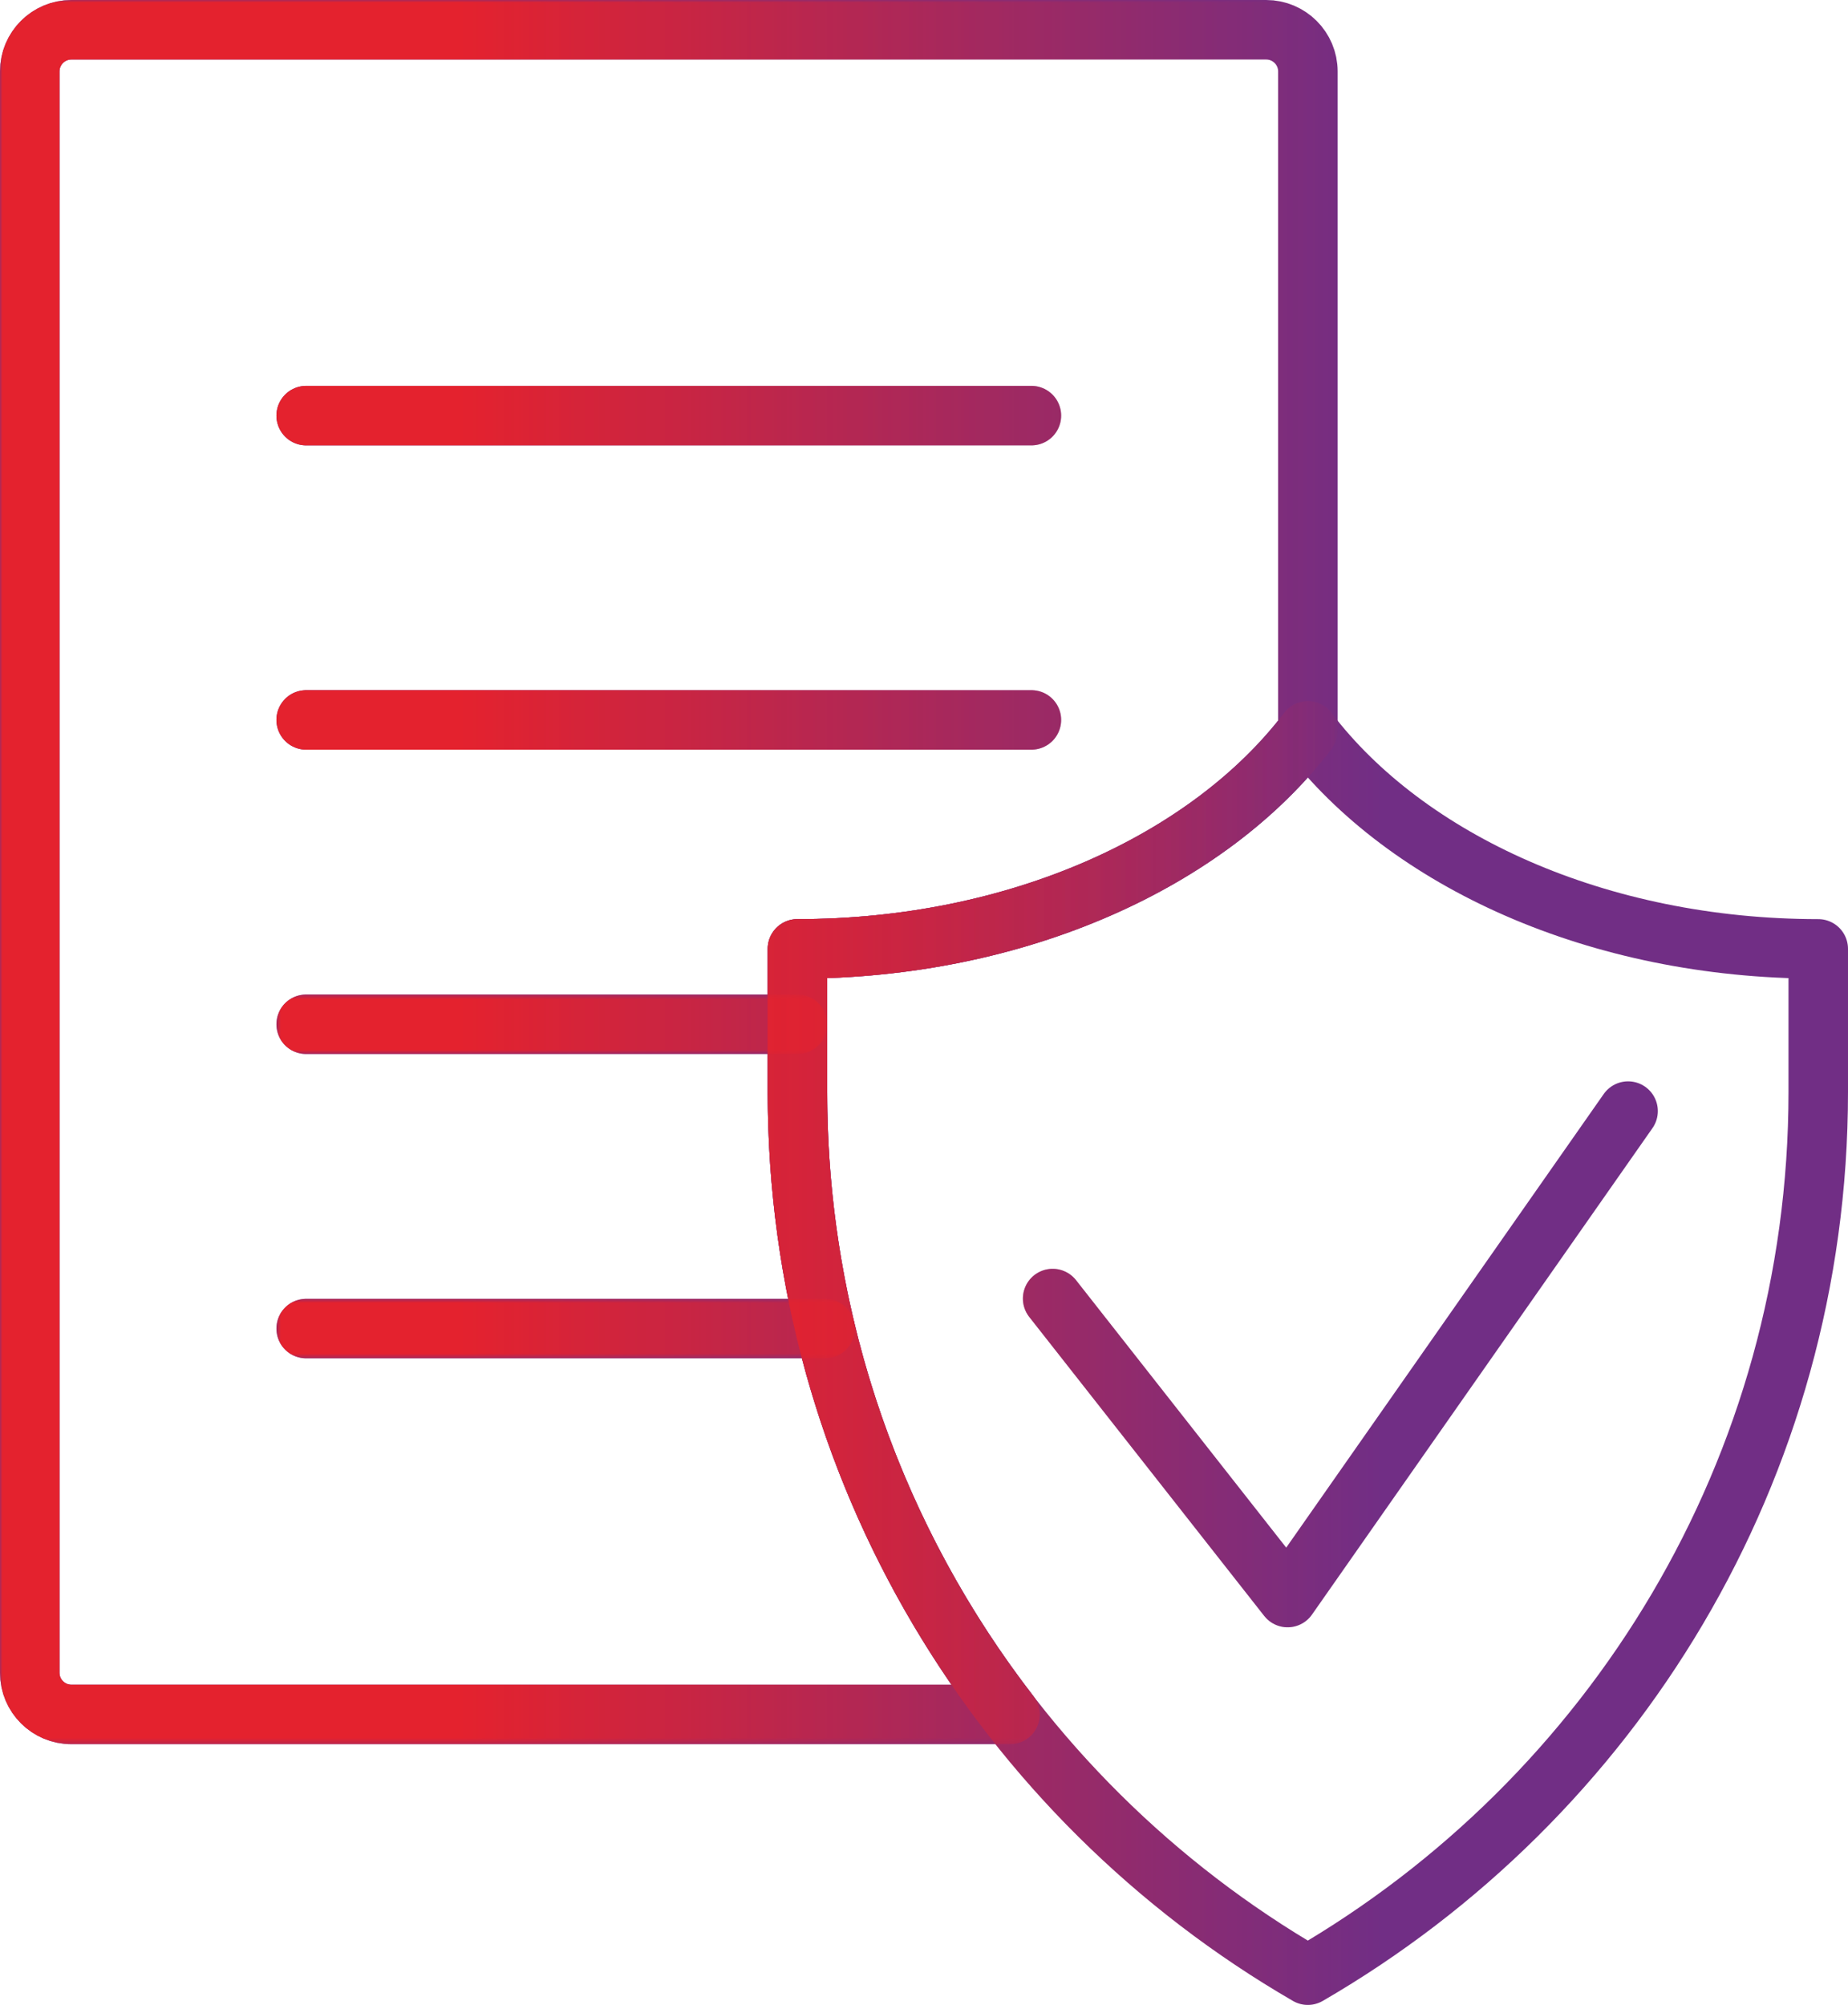 <?xml version="1.0" encoding="UTF-8"?>
<!DOCTYPE svg PUBLIC "-//W3C//DTD SVG 1.1//EN" "http://www.w3.org/Graphics/SVG/1.1/DTD/svg11.dtd">
<!-- Creator: CorelDRAW -->
<svg xmlns="http://www.w3.org/2000/svg" xml:space="preserve" width="15.992mm" height="17.347mm" version="1.1" style="shape-rendering:geometricPrecision; text-rendering:geometricPrecision; image-rendering:optimizeQuality; fill-rule:evenodd; clip-rule:evenodd"
viewBox="0 0 365.28 396.23"
 xmlns:xlink="http://www.w3.org/1999/xlink"
 xmlns:xodm="http://www.corel.com/coreldraw/odm/2003">
 <defs>
  <style type="text/css">
   <![CDATA[
    .str5 {stroke:#E4222E;stroke-width:11.76;stroke-linecap:round;stroke-linejoin:round;stroke-miterlimit:10}
    .str2 {stroke:#712E85;stroke-width:11.76;stroke-linecap:round;stroke-linejoin:round;stroke-miterlimit:10}
    .str3 {stroke:#E4222E;stroke-width:11.76;stroke-linecap:round;stroke-linejoin:round;stroke-miterlimit:10}
    .str0 {stroke:#712E85;stroke-width:11.76;stroke-linecap:round;stroke-linejoin:round;stroke-miterlimit:10}
    .str4 {stroke:#E4222E;stroke-width:11.76;stroke-linecap:round;stroke-linejoin:round;stroke-miterlimit:10}
    .str1 {stroke:#712E85;stroke-width:11.76;stroke-linecap:round;stroke-linejoin:round;stroke-miterlimit:10}
    .fil0 {fill:none;fill-rule:nonzero}
   ]]>
  </style>
    <mask id="id0">
  <linearGradient id="id1" gradientUnits="userSpaceOnUse" x1="91.72" y1="-689.55" x2="273.56" y2="-689.55">
   <stop offset="0" style="stop-opacity:1; stop-color:white"/>
   <stop offset="1" style="stop-opacity:0; stop-color:white"/>
  </linearGradient>
     <rect style="fill:url(#id1)" x="52.46" y="74.07" width="159.46" height="16.13"/>
    </mask>
    <mask id="id2">
  <linearGradient id="id3" gradientUnits="userSpaceOnUse" x1="91.72" y1="-689.55" x2="273.56" y2="-689.55">
   <stop offset="0" style="stop-opacity:1; stop-color:white"/>
   <stop offset="1" style="stop-opacity:0; stop-color:white"/>
  </linearGradient>
     <rect style="fill:url(#id3)" x="52.46" y="134.22" width="159.46" height="16.13"/>
    </mask>
    <mask id="id4">
  <linearGradient id="id5" gradientUnits="userSpaceOnUse" x1="91.72" y1="-689.55" x2="273.56" y2="-689.55">
   <stop offset="0" style="stop-opacity:1; stop-color:white"/>
   <stop offset="1" style="stop-opacity:0; stop-color:white"/>
  </linearGradient>
     <rect style="fill:url(#id5)" x="149.57" y="136.39" width="217.89" height="262.02"/>
    </mask>
    <mask id="id6">
  <linearGradient id="id7" gradientUnits="userSpaceOnUse" x1="91.72" y1="-689.55" x2="273.56" y2="-689.55">
   <stop offset="0" style="stop-opacity:1; stop-color:white"/>
   <stop offset="1" style="stop-opacity:0; stop-color:white"/>
  </linearGradient>
     <rect style="fill:url(#id7)" x="54.64" y="196.55" width="108.85" height="11.76"/>
    </mask>
    <mask id="id8">
  <linearGradient id="id9" gradientUnits="userSpaceOnUse" x1="91.72" y1="-689.55" x2="273.56" y2="-689.55">
   <stop offset="0" style="stop-opacity:1; stop-color:white"/>
   <stop offset="1" style="stop-opacity:0; stop-color:white"/>
  </linearGradient>
     <rect style="fill:url(#id9)" x="54.64" y="256.69" width="114.33" height="11.76"/>
    </mask>
    <mask id="id10">
  <linearGradient id="id11" gradientUnits="userSpaceOnUse" x1="91.72" y1="-689.55" x2="273.56" y2="-689.55">
   <stop offset="0" style="stop-opacity:1; stop-color:white"/>
   <stop offset="1" style="stop-opacity:0; stop-color:white"/>
  </linearGradient>
     <rect style="fill:url(#id11)" x="0" y="0" width="264.39" height="344.71"/>
    </mask>
    <mask id="id12">
  <linearGradient id="id13" gradientUnits="userSpaceOnUse" x1="91.72" y1="-689.55" x2="273.56" y2="-689.55">
   <stop offset="0" style="stop-opacity:1; stop-color:white"/>
   <stop offset="1" style="stop-opacity:0; stop-color:white"/>
  </linearGradient>
     <rect style="fill:url(#id13)" x="200.01" y="211.53" width="129.85" height="112.26"/>
    </mask>
 </defs>
 <g id="Layer_x0020_1">
  <g id="_2251854544384">
   <line class="fil0 str0" x1="60.52" y1="82.14" x2="203.87" y2= "82.14" />
   <line class="fil0 str0" x1="60.52" y1="142.28" x2="203.87" y2= "142.28" />
   <path class="fil0 str1" d="M258.51 144.45c-19.53,25.67 -57.38,43.08 -100.89,43.08l0 28.27c0,74.64 40.64,139.65 100.89,174.56 60.25,-34.91 100.89,-99.92 100.89,-174.56l0 -28.27c-43.51,0 -81.36,-17.41 -100.89,-43.08z"/>
   <line class="fil0 str2" x1="60.52" y1="202.43" x2="157.62" y2= "202.43" />
   <line class="fil0 str2" x1="60.52" y1="262.57" x2="163.09" y2= "262.57" />
   <path class="fil0 str2" d="M199.63 338.83l-185.51 0c-4.55,0 -8.24,-3.69 -8.24,-8.24l0 -316.47c0,-4.55 3.69,-8.24 8.24,-8.24l236.15 0c4.55,0 8.25,3.69 8.25,8.24l0 130.33c-19.53,25.67 -57.38,43.08 -100.89,43.08l0 28.27c0,46.36 15.69,89.01 42.01,123.04z"/>
   <polyline class="fil0 str0" points="321.81,219.59 254.51,315.73 208.07,256.64 "/>
  </g>
  <g id="_2251854566704">
   <line class="fil0 str3" style="mask:url(#id0)" x1="60.52" y1="82.14" x2="203.87" y2= "82.14" />
   <line class="fil0 str3" style="mask:url(#id2)" x1="60.52" y1="142.28" x2="203.87" y2= "142.28" />
   <path class="fil0 str4" style="mask:url(#id4)" d="M258.51 144.45c-19.53,25.67 -57.38,43.08 -100.89,43.08l0 28.27c0,74.64 40.64,139.65 100.89,174.56 60.25,-34.91 100.89,-99.92 100.89,-174.56l0 -28.27c-43.51,0 -81.36,-17.41 -100.89,-43.08z"/>
   <line class="fil0 str5" style="mask:url(#id6)" x1="60.52" y1="202.43" x2="157.62" y2= "202.43" />
   <line class="fil0 str5" style="mask:url(#id8)" x1="60.52" y1="262.57" x2="163.09" y2= "262.57" />
   <path class="fil0 str5" style="mask:url(#id10)" d="M199.63 338.83l-185.51 0c-4.55,0 -8.24,-3.69 -8.24,-8.24l0 -316.47c0,-4.55 3.69,-8.24 8.24,-8.24l236.15 0c4.55,0 8.25,3.69 8.25,8.24l0 130.33c-19.53,25.67 -57.38,43.08 -100.89,43.08l0 28.27c0,46.36 15.69,89.01 42.01,123.04z"/>
   <polyline class="fil0 str3" style="mask:url(#id12)" points="321.81,219.59 254.51,315.73 208.07,256.64 "/>
  </g>
 </g>
</svg>
